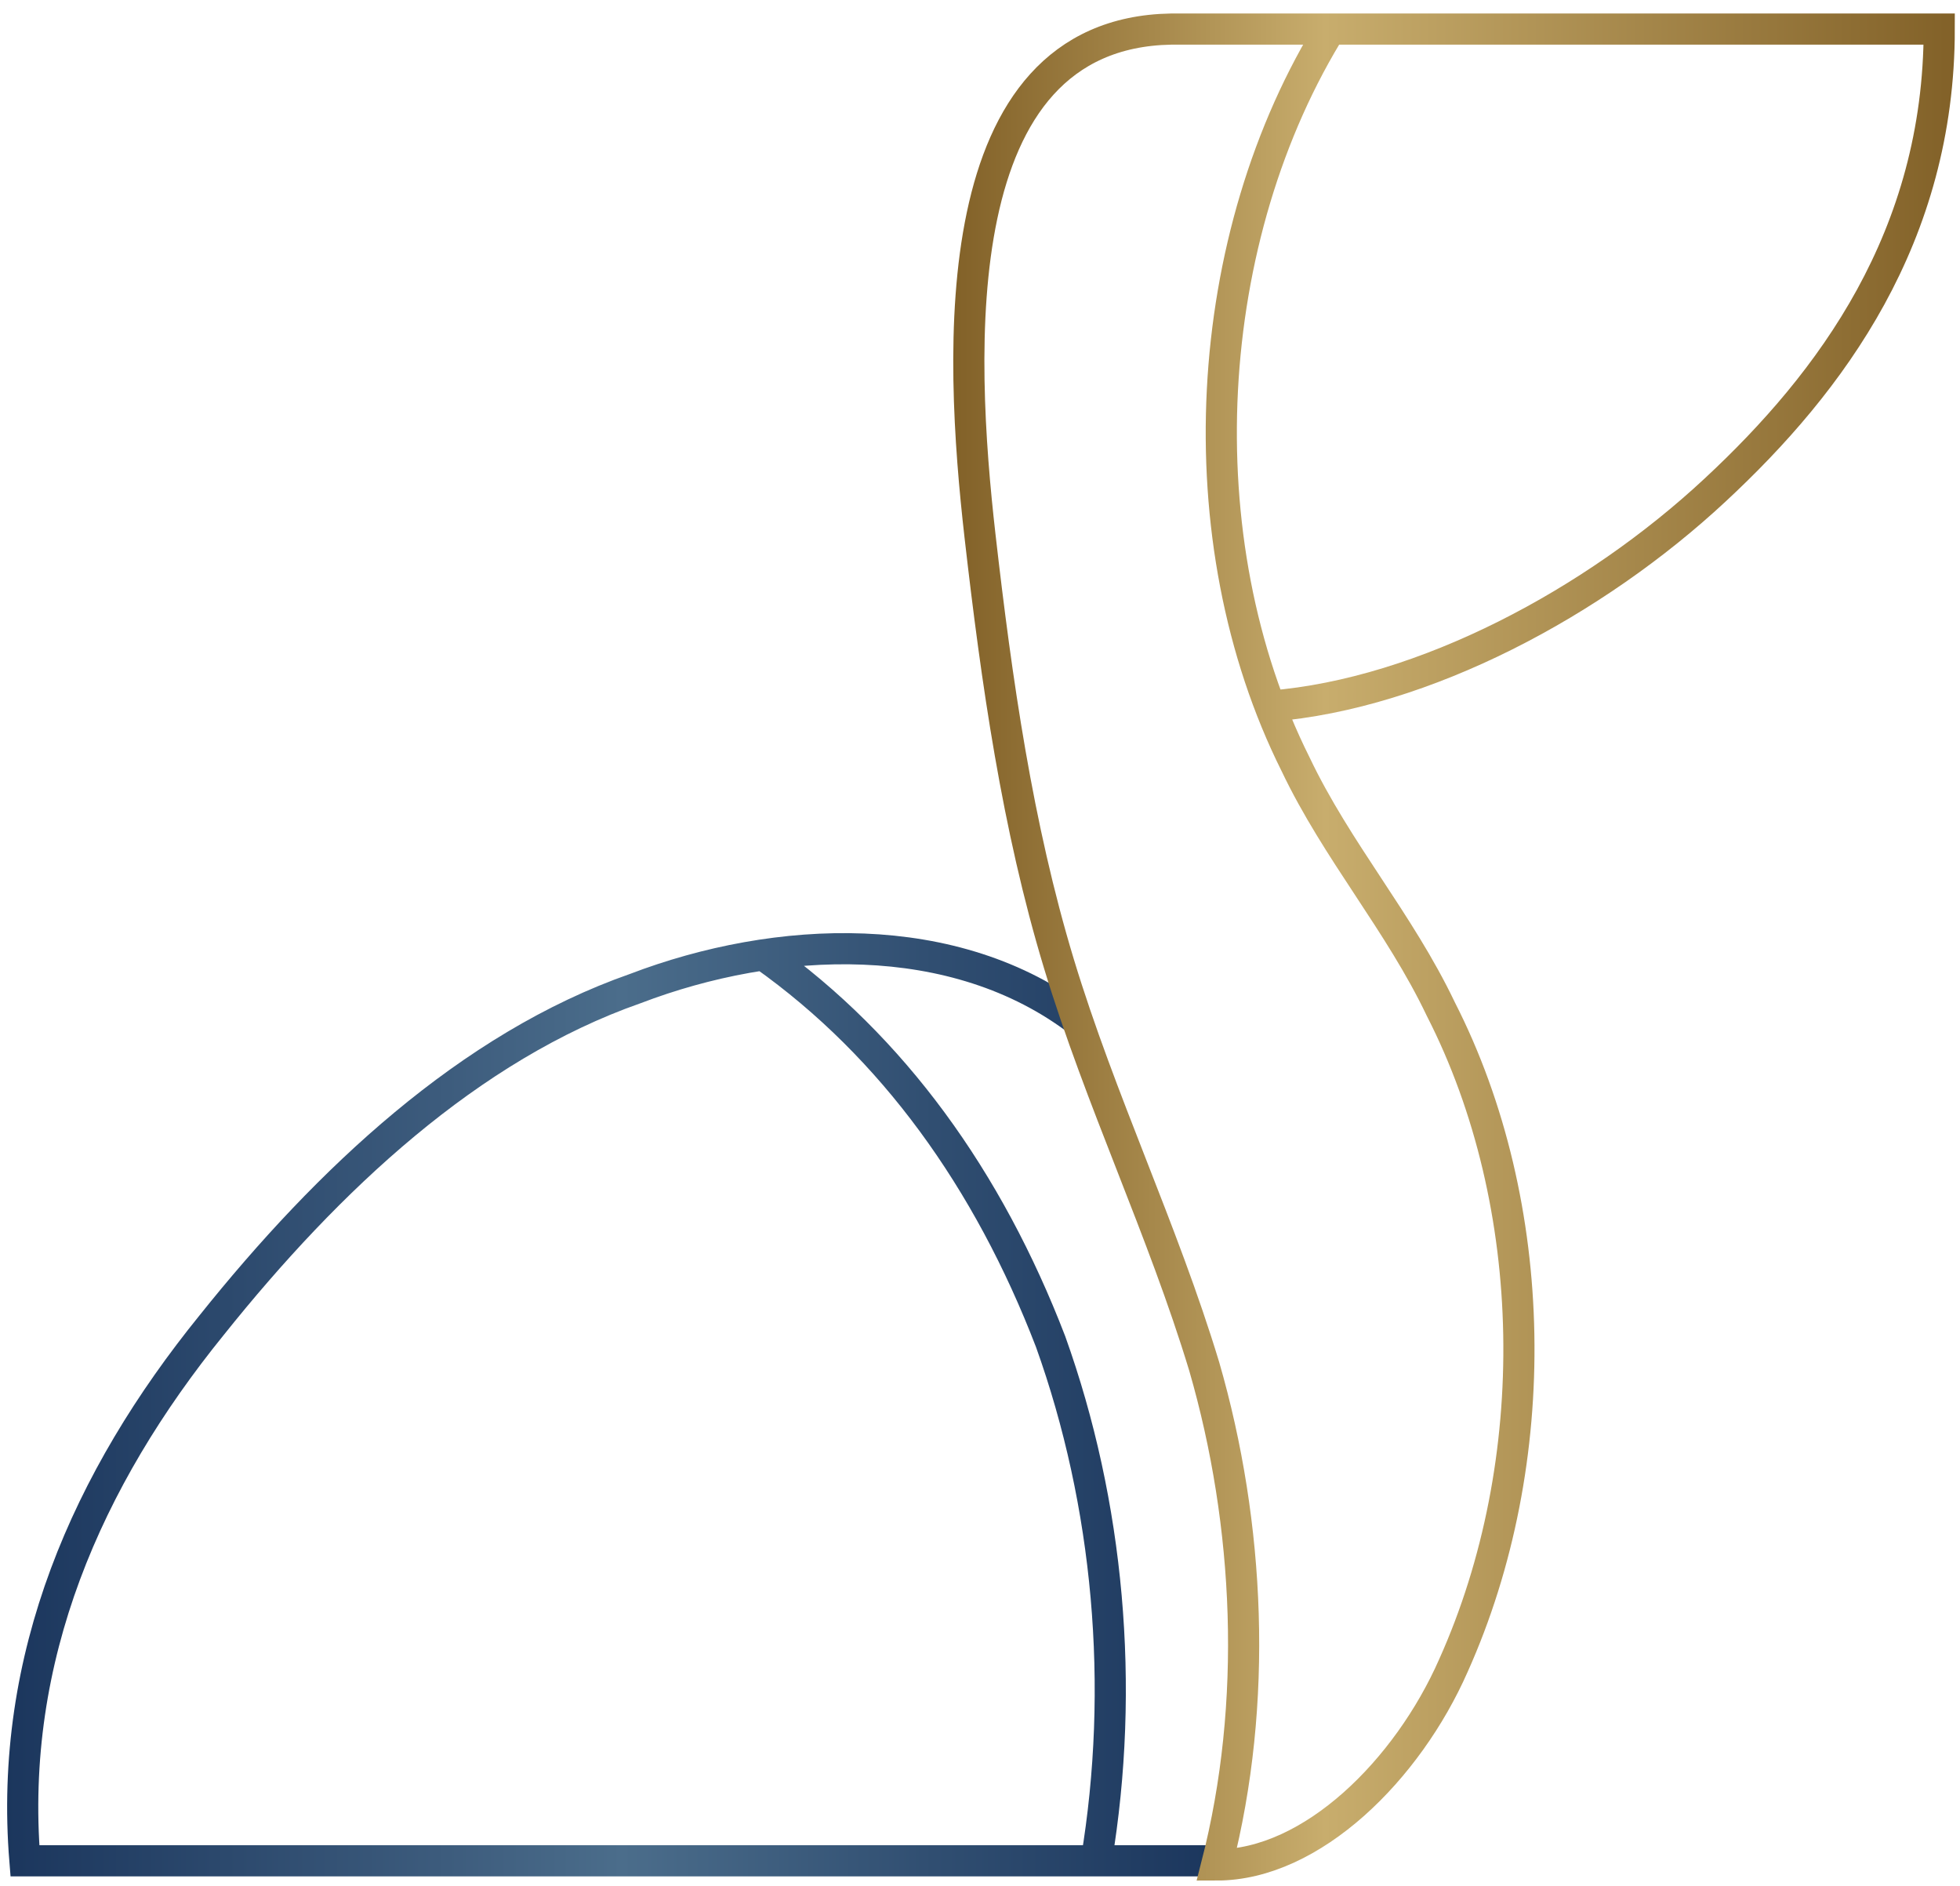 <?xml version="1.0" encoding="utf-8"?>
<!-- Generator: Adobe Illustrator 25.2.3, SVG Export Plug-In . SVG Version: 6.00 Build 0)  -->
<svg version="1.1" id="Layer_1" xmlns="http://www.w3.org/2000/svg" xmlns:xlink="http://www.w3.org/1999/xlink" x="0px" y="0px"
	 viewBox="0 0 47.2 45.4" style="enable-background:new 0 0 47.2 45.4;" xml:space="preserve">
<style type="text/css">
	.st0{fill:none;stroke:url(#SVGID_1_);stroke-width:0.75;stroke-miterlimit:10;}
	.st1{fill:none;stroke:url(#SVGID_2_);stroke-width:2;stroke-miterlimit:10;}
	.st2{fill:none;stroke:url(#SVGID_3_);stroke-width:0.75;stroke-miterlimit:10;}
</style>
<g>
	<linearGradient id="SVGID_1_" gradientUnits="userSpaceOnUse" x1="0.133" y1="33.865" x2="29.362" y2="33.865">
		<stop  offset="0" style="stop-color:#1B365D"/>
		<stop  offset="0.364" style="stop-color:#3D5C7D"/>
		<stop  offset="0.508" style="stop-color:#4B6D8B"/>
		<stop  offset="0.765" style="stop-color:#304E71"/>
		<stop  offset="1" style="stop-color:#1B365D"/>
	</linearGradient>
	<path class="st0" d="M26,24.6c-3-2.3-7.3-2.1-10.7-0.8c-4,1.4-7.4,4.6-10.2,8.1c-3,3.7-4.9,8-4.5,12.9h28.8h-3
		c0.7-4.2,0.3-8.6-1.1-12.5c-1.5-3.9-3.8-7.1-6.9-9.3"/>
	<linearGradient id="SVGID_2_" gradientUnits="userSpaceOnUse" x1="26" y1="24.633" x2="26" y2="24.633">
		<stop  offset="0" style="stop-color:#826128"/>
		<stop  offset="0.204" style="stop-color:#A7894C"/>
		<stop  offset="0.371" style="stop-color:#C8AD6D"/>
		<stop  offset="1" style="stop-color:#826128"/>
	</linearGradient>
	<path class="st1" d="M26,24.6"/>
	<linearGradient id="SVGID_3_" gradientUnits="userSpaceOnUse" x1="22.951" y1="22.7" x2="47.067" y2="22.7">
		<stop  offset="0" style="stop-color:#826128"/>
		<stop  offset="0.204" style="stop-color:#A7894C"/>
		<stop  offset="0.371" style="stop-color:#C8AD6D"/>
		<stop  offset="1" style="stop-color:#826128"/>
	</linearGradient>
	<path class="st2" d="M32.1,0.6c-3.2,5.1-3.6,12.4-0.9,17.8c1,2.1,2.5,3.8,3.5,5.9c2.4,4.7,2.5,10.9,0.3,15.8
		c-1.1,2.5-3.4,4.8-5.7,4.8c1-3.9,0.8-8.2-0.3-12c-1-3.3-2.5-6.4-3.5-9.7c-1-3.3-1.5-6.8-1.9-10.3c-0.5-4.4-0.9-12.1,4.6-12.2h18.5
		c0,5-2.6,8.5-5.4,11.1c-2.9,2.7-7,4.9-10.7,5.2"/>
</g>
</svg>
